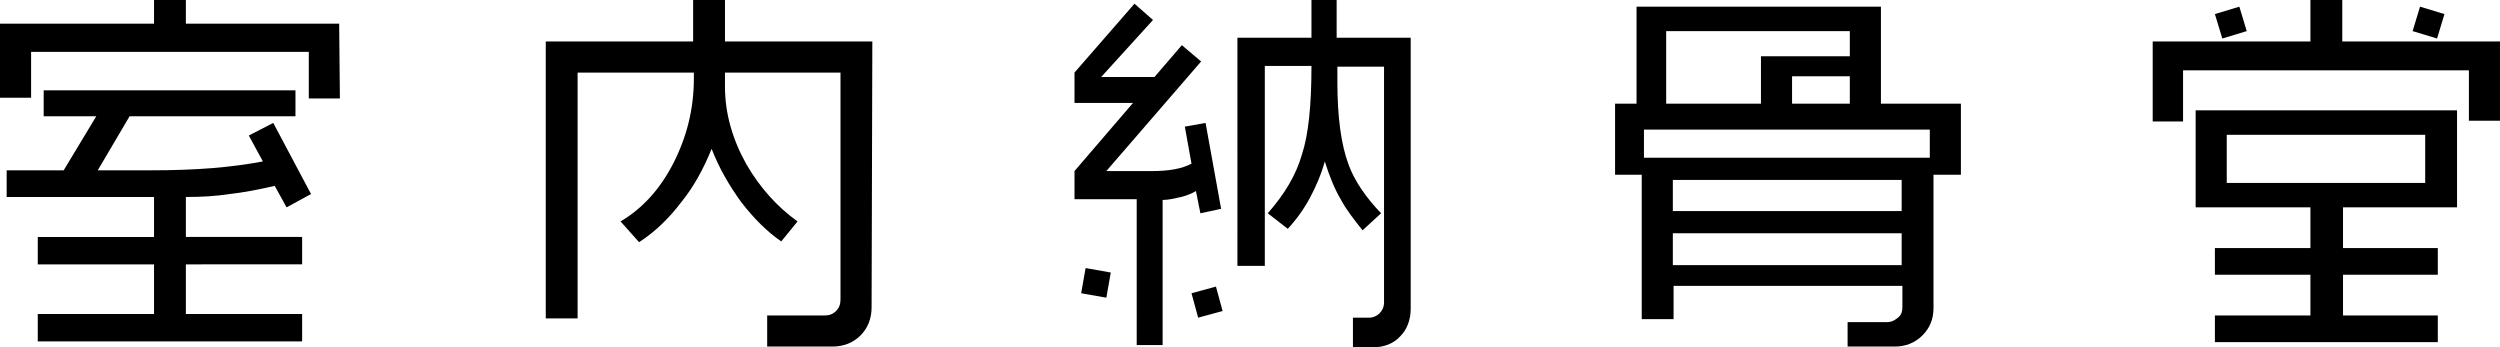 <?xml version="1.0" encoding="utf-8"?>
<!-- Generator: Adobe Illustrator 27.0.1, SVG Export Plug-In . SVG Version: 6.00 Build 0)  -->
<svg version="1.1" id="b" xmlns="http://www.w3.org/2000/svg" xmlns:xlink="http://www.w3.org/1999/xlink" x="0px" y="0px"
	 viewBox="0 0 337.6 46.9" style="enable-background:new 0 0 337.6 46.9;" xml:space="preserve">
<g id="c">
	<g>
		<path d="M45.9,13.3h-4.2V7H4.2v6.2H0v-10h20.8V0h4.3v3.2h20.7L45.9,13.3L45.9,13.3z M42,26.2L38.7,28l-1.6-2.9
			c-2.2,0.5-4.2,0.9-6.1,1.1c-1.9,0.3-3.8,0.4-5.9,0.4v5.4h15.7v3.7H25.1v6.7h15.7v3.7H5.1v-3.7h15.7v-6.7H5.1v-3.7h15.7v-5.4H0.9
			V23h7.7l4.4-7.3H5.9v-3.5h34v3.5H17.5L13.2,23h7.1c3.2,0,5.9-0.1,8.4-0.3c2.4-0.2,4.7-0.5,6.8-0.9l-1.9-3.5l3.3-1.7L42,26.2
			L42,26.2z"/>
		<path d="M117.7,41.5c0,1.5-0.5,2.8-1.5,3.8c-1,1-2.3,1.5-3.8,1.5h-8.8v-4.2h7.8c0.6,0,1.1-0.2,1.5-0.6c0.4-0.4,0.6-0.9,0.6-1.5
			V9.8H97.9v1.9c0,3.6,1,7.1,2.9,10.5c1.8,3.1,4.1,5.7,6.9,7.7l-2.2,2.7c-1.9-1.3-3.7-3.1-5.4-5.3c-1.6-2.2-3-4.6-4-7.2
			c-1.1,2.7-2.4,5.1-4.1,7.2c-1.6,2.1-3.5,4-5.7,5.4l-2.5-2.8c2.9-1.7,5.3-4.3,7.1-7.8c1.8-3.5,2.8-7.3,2.8-11.5V9.8H78v33.2h-4.3
			V5.6h19.9V0h4.3v5.6h19.9L117.7,41.5L117.7,41.5z"/>
		<path d="M164.9,28.2l-2.8,0.6l-0.6-3c-0.5,0.3-1.2,0.6-2,0.8c-0.9,0.2-1.7,0.4-2.5,0.4v19.6h-3.5V26.9h-8.4v-3.8l7.9-9.2h-7.9V9.8
			l8.1-9.3l2.5,2.2l-7,7.7h7.2l3.7-4.3l2.6,2.2l-12.8,14.8h6.2c2.2,0,4-0.3,5.3-1l-0.9-5l2.8-0.5L164.9,28.2L164.9,28.2z M150,36.8
			l-0.6,3.4l-3.4-0.6l0.6-3.4L150,36.8L150,36.8z M165.1,42l-3.3,0.9l-0.9-3.3l3.3-0.9L165.1,42L165.1,42z M190.5,41.7
			c0,1.5-0.5,2.8-1.4,3.7c-0.9,1-2.2,1.5-3.7,1.5h-2.7v-4h2.2c0.5,0,1-0.2,1.4-0.6c0.4-0.4,0.6-0.9,0.6-1.4V9h-6.3v2.1
			c0,4.7,0.5,8.4,1.5,11.1c0.8,2.2,2.3,4.4,4.4,6.6l-2.5,2.3c-1.2-1.5-2.2-2.8-2.9-4.1c-0.9-1.5-1.6-3.3-2.2-5.2
			c-0.5,1.8-1.2,3.4-2,4.9c-0.8,1.5-1.8,2.9-3,4.2l-2.7-2.1c2.2-2.5,3.8-5.1,4.6-7.9c0.9-2.7,1.3-6.7,1.3-12h-6.3v27h-3.7V5.1h10V0
			h3.4v5.1h10L190.5,41.7L190.5,41.7z"/>
		<path d="M264.8,23.6h-3.7v18c0,1.5-0.5,2.7-1.5,3.7c-1,1-2.3,1.5-3.7,1.5h-6.4v-3.3h5.3c0.6,0,1-0.2,1.5-0.6s0.6-0.9,0.6-1.5v-2.8
			h-30.9v4.5h-4.3V23.6h-3.6V14h2.9V0.9H254V14h10.8V23.6z M260.6,21.3v-3.8H222v3.8H260.6z M249.8,7.6V4.2H225V14h12.8V7.6
			C237.8,7.6,249.8,7.6,249.8,7.6z M256.8,28.5v-4.2h-30.9v4.2H256.8z M256.8,35.8v-4.3h-30.9v4.3H256.8z M249.8,14v-3.7H242V14
			H249.8z"/>
		<path d="M337.6,16.3h-4.2V9.5h-38.6v6.9h-4.1V5.6H312V0h4.3v5.6h21.3L337.6,16.3L337.6,16.3z M331.8,28h-15.4v5.5h12.8v3.6h-12.8
			v5.5h12.8v3.6h-30.1v-3.6H312v-5.5h-12.9v-3.6H312V28h-15.5V14.9h35.3V28z M303.4,4.2l-3.3,1l-1-3.3l3.3-1L303.4,4.2z M327.5,24.7
			v-6.5h-26.8v6.5H327.5z M330.1,1.9l-1,3.3l-3.3-1l1-3.3L330.1,1.9z"/>
	</g>
</g>
</svg>
